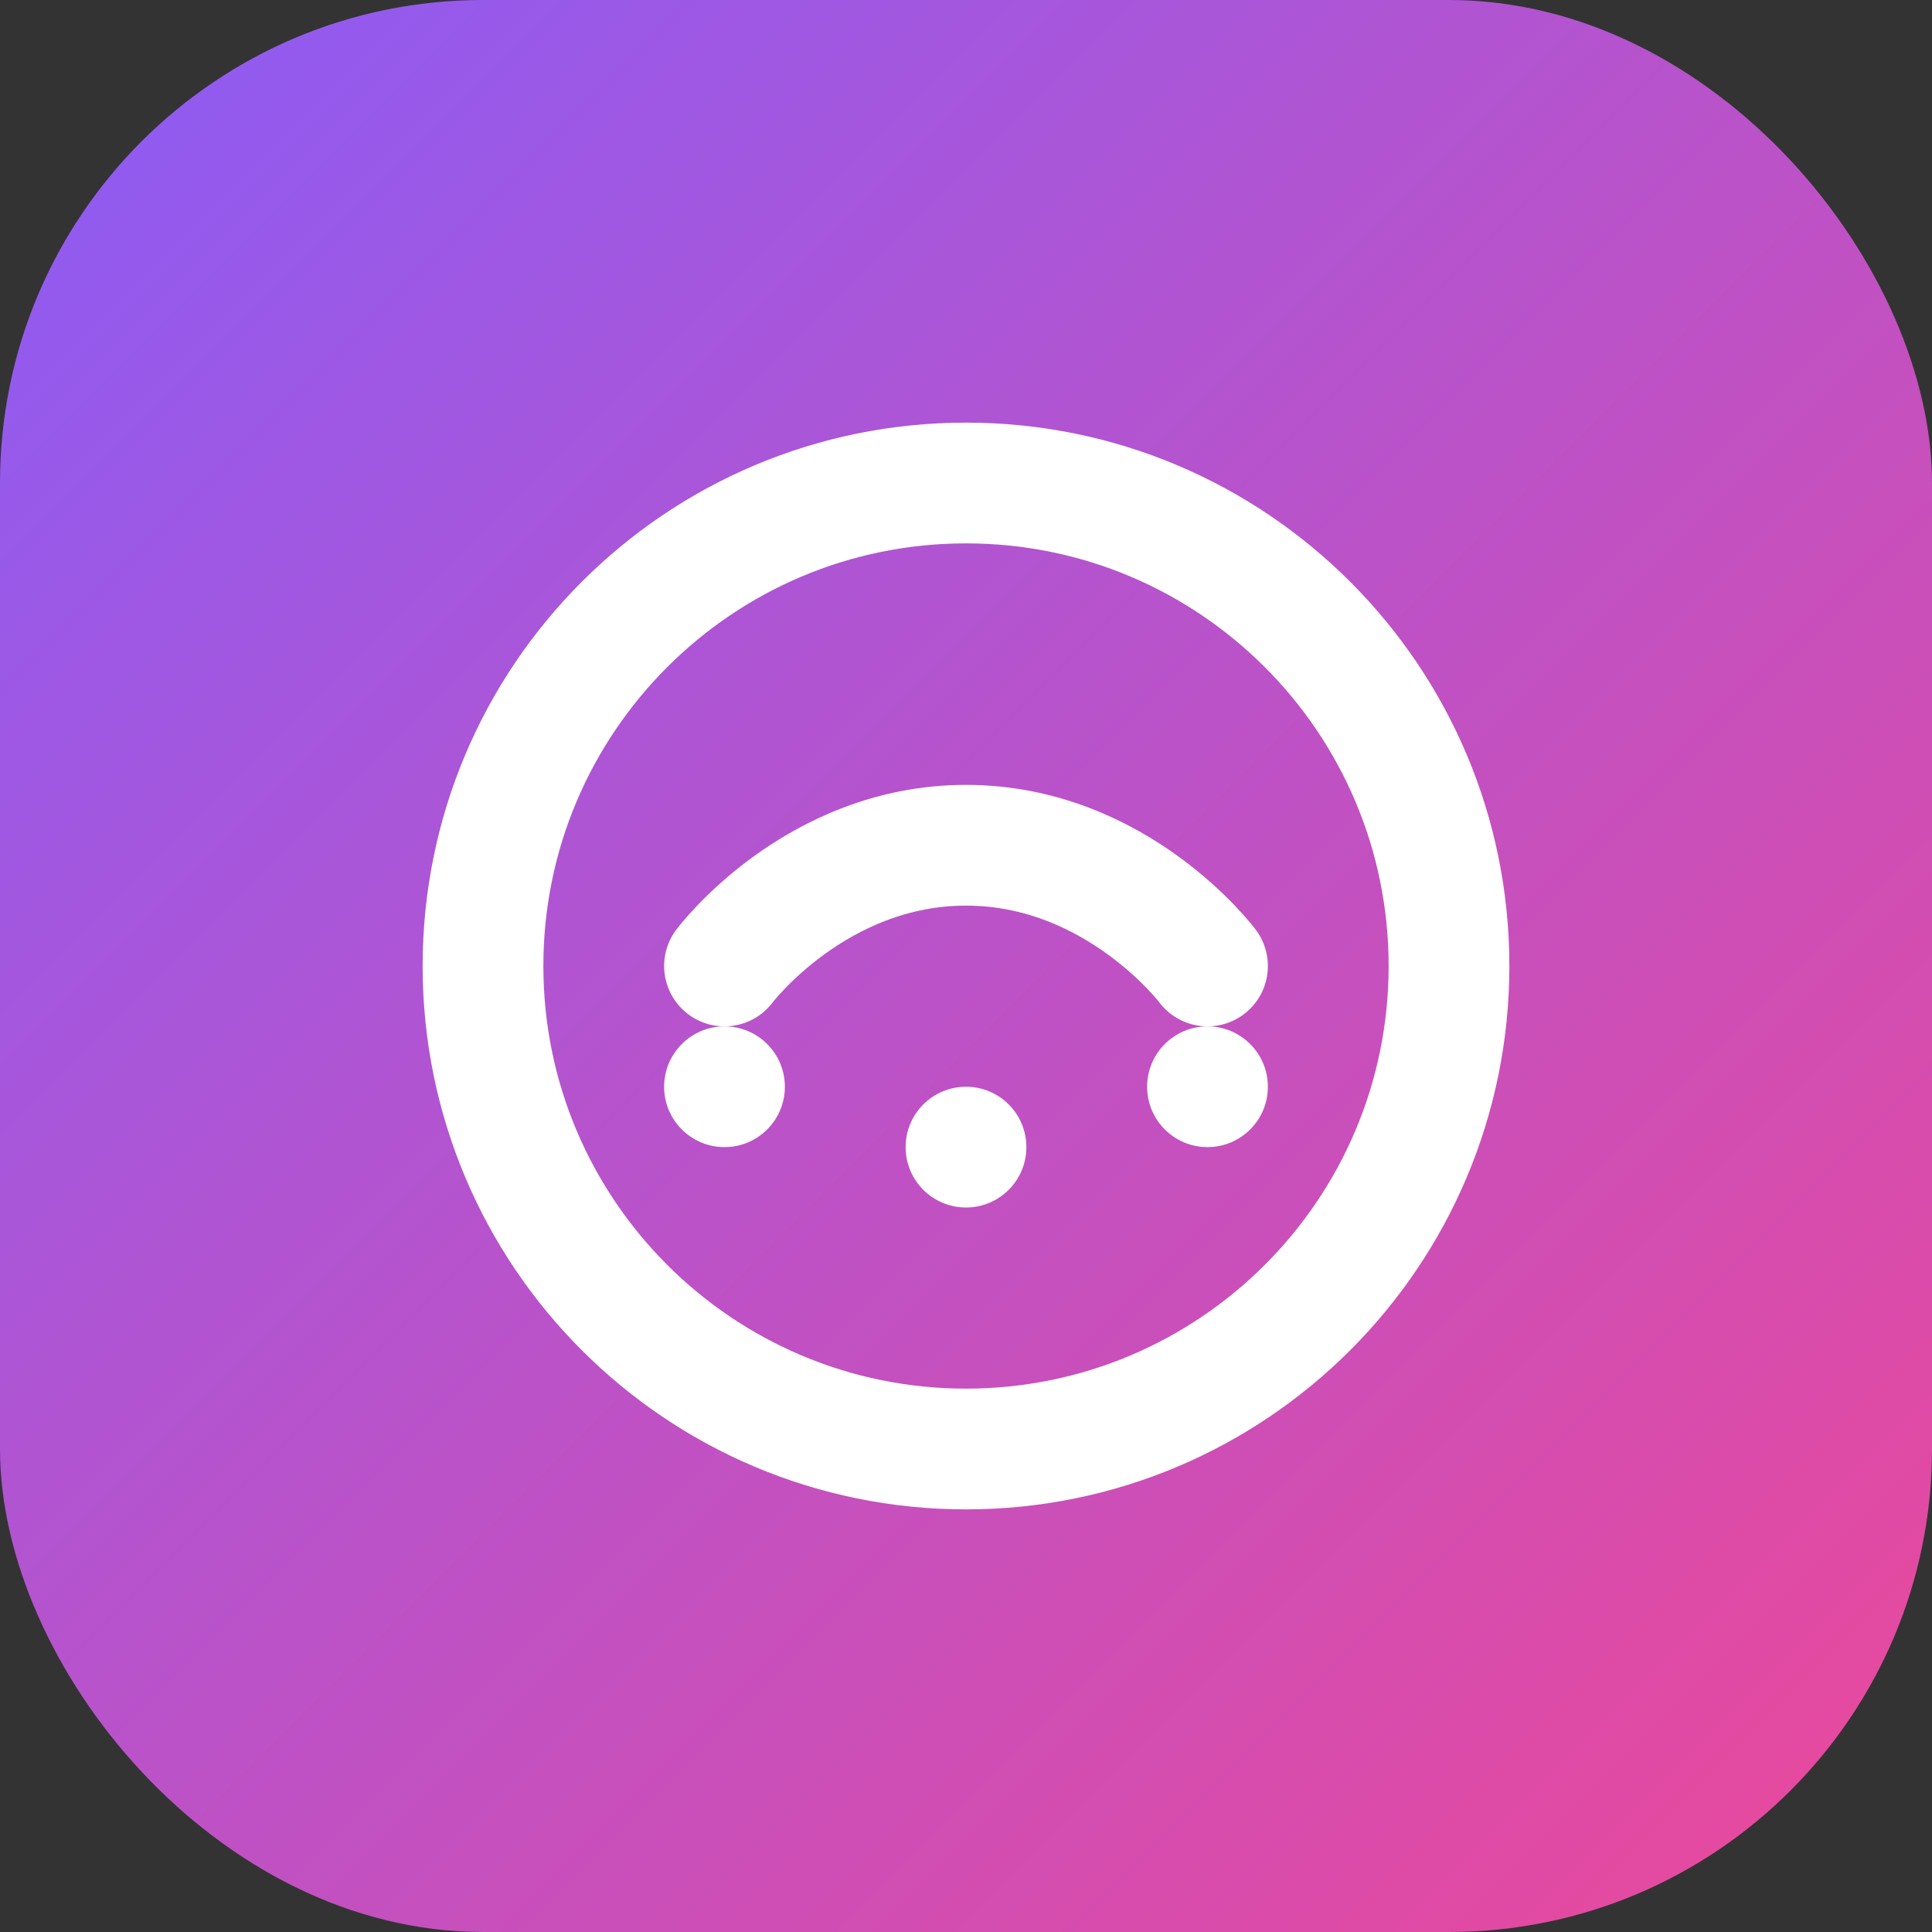 <svg width="32" height="32" viewBox="0 0 32 32" fill="none" xmlns="http://www.w3.org/2000/svg">
  <rect x="0" y="0" width="32" height="32" fill="#333333" stroke="none"/>
  <rect width="32" height="32" rx="8" fill="url(#gradient)"/>
  <path d="M16 8C11.582 8 8 11.582 8 16C8 20.418 11.582 24 16 24C20.418 24 24 20.418 24 16C24 11.582 20.418 8 16 8Z" stroke="white" stroke-width="2" stroke-linecap="round"/>
  <path d="M12 16C12 16 13.5 14 16 14C18.5 14 20 16 20 16" stroke="white" stroke-width="2" stroke-linecap="round"/>
  <circle cx="12" cy="18" r="1" fill="white"/>
  <circle cx="16" cy="19" r="1" fill="white"/>
  <circle cx="20" cy="18" r="1" fill="white"/>
  <defs>
    <linearGradient id="gradient" x1="0" y1="0" x2="32" y2="32" gradientUnits="userSpaceOnUse">
      <stop stop-color="#8B5CF6"/>
      <stop offset="1" stop-color="#EC4899"/>
    </linearGradient>
  </defs>
</svg>
